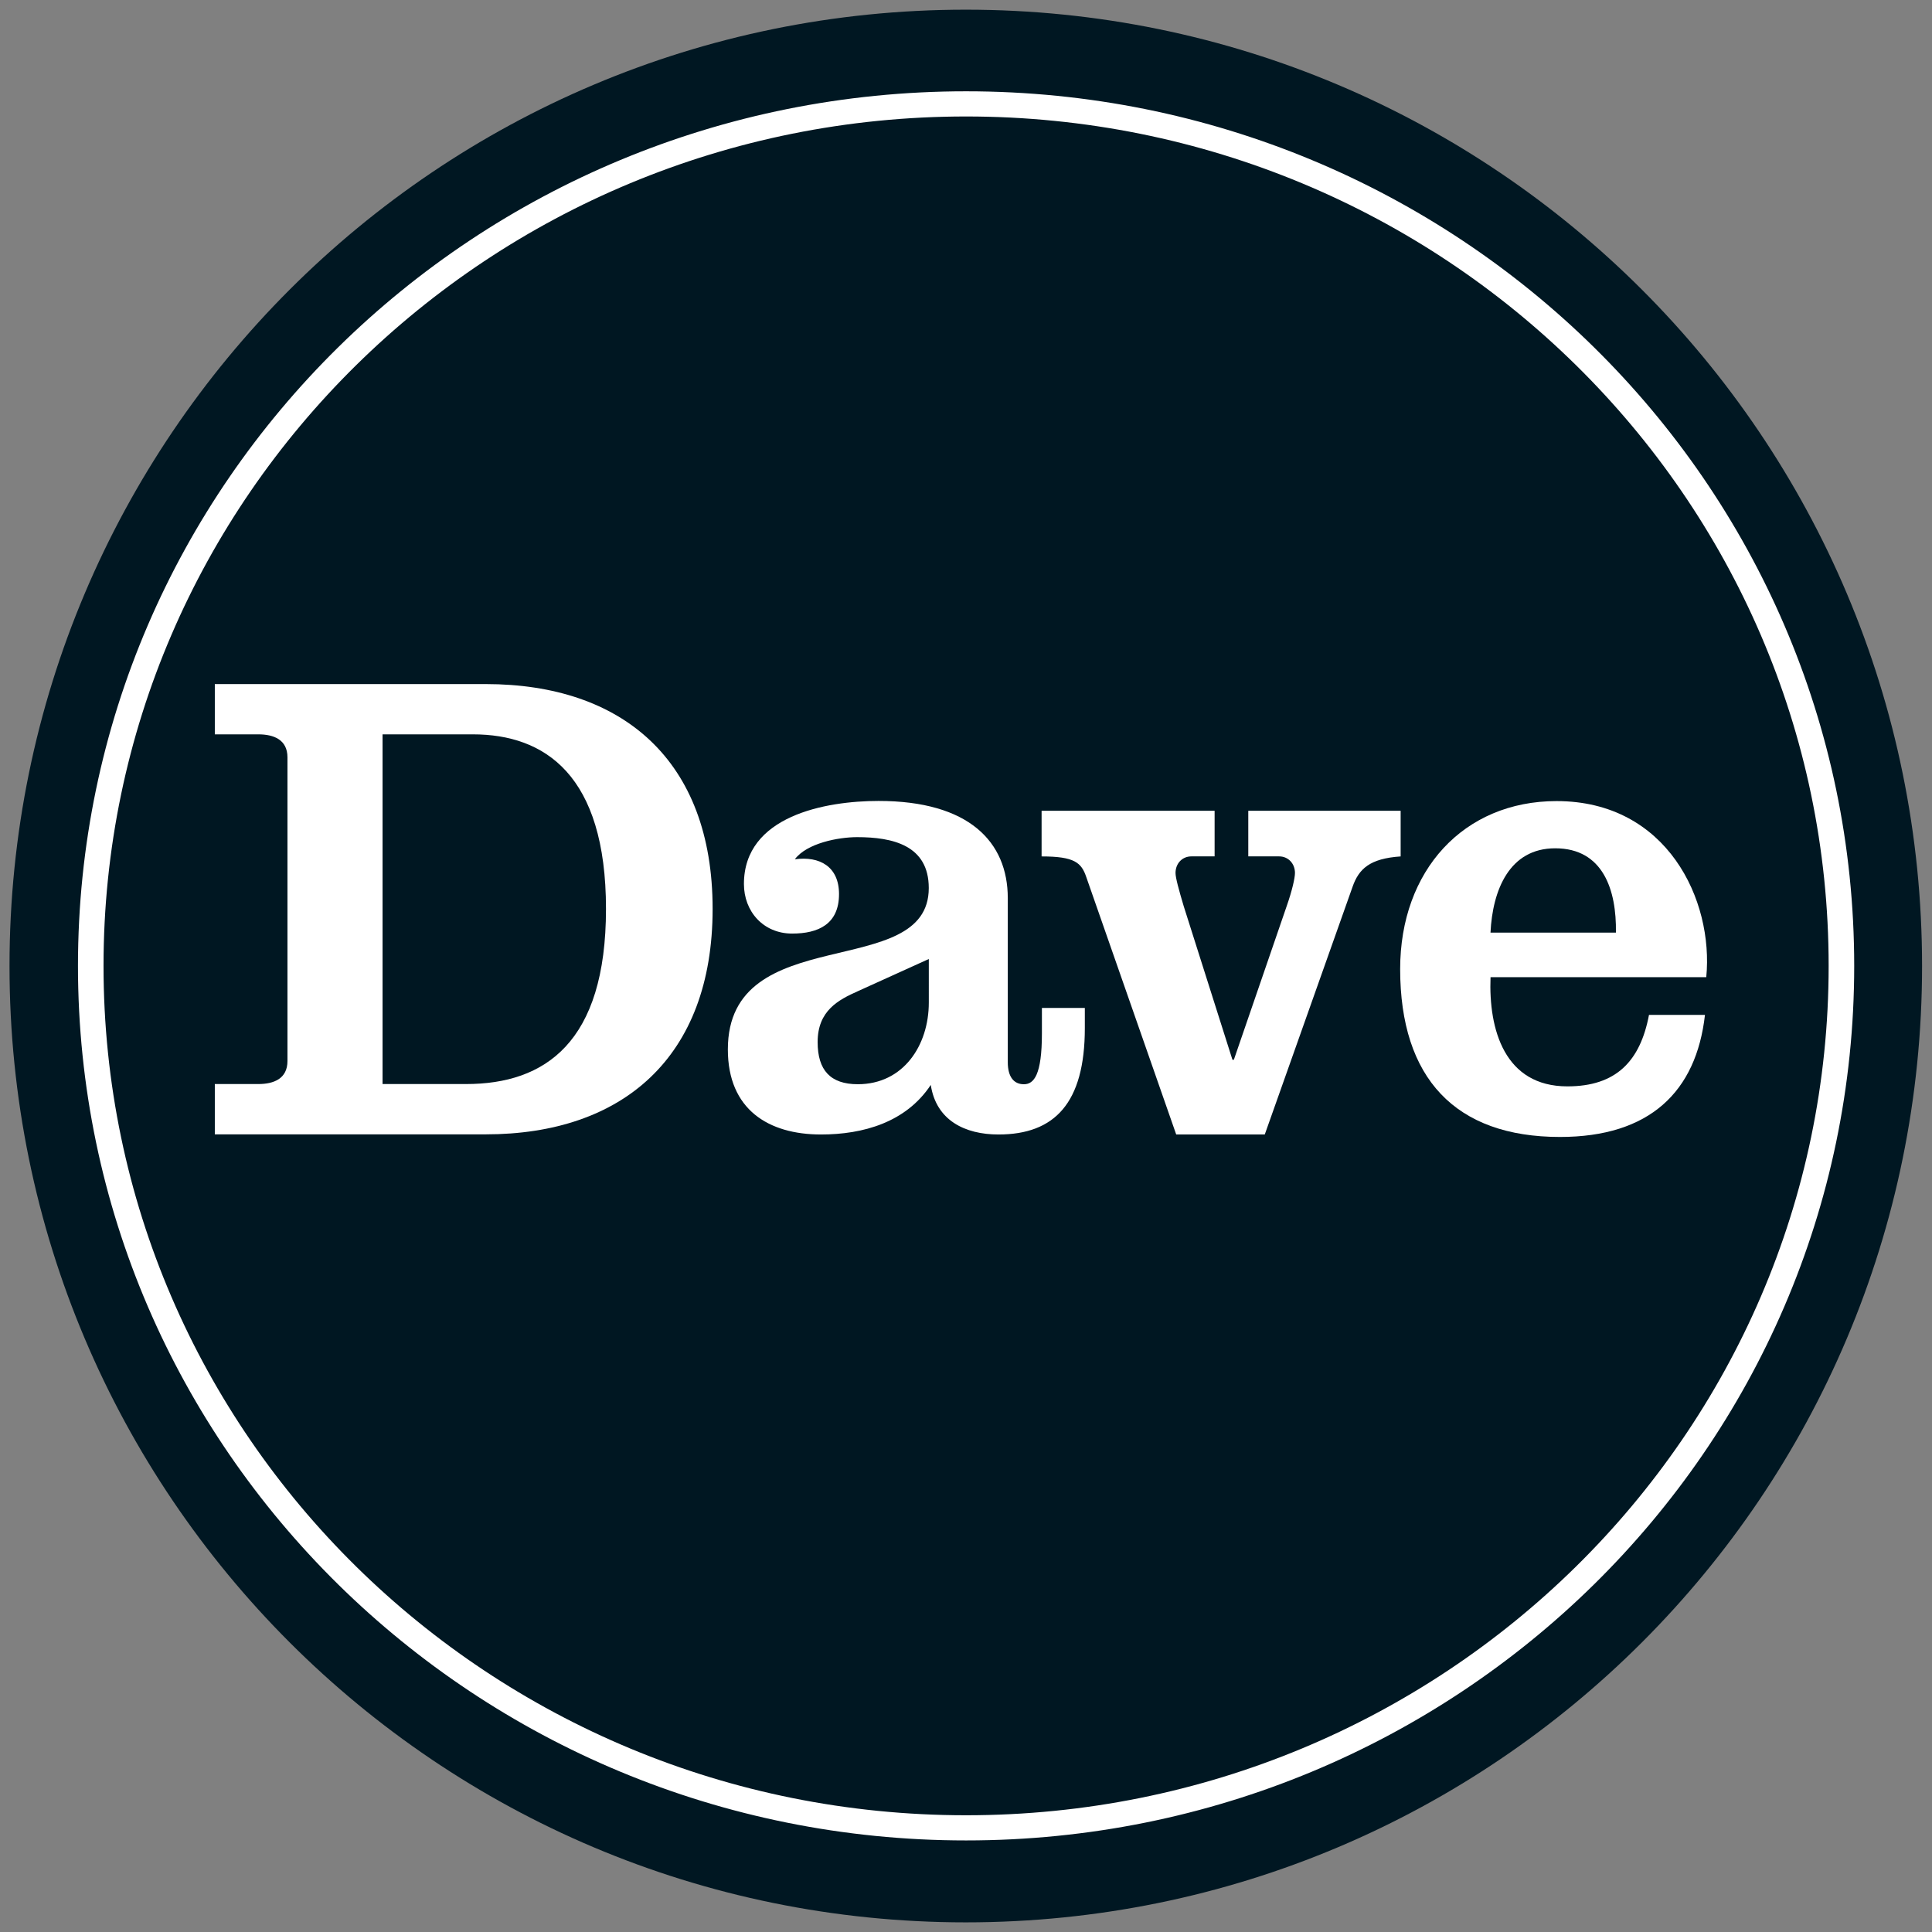 <?xml version="1.0" encoding="UTF-8" standalone="no"?>
<!-- Generator: Adobe Illustrator 12.0.0, SVG Export Plug-In  -->

<svg
   xmlns:dc="http://purl.org/dc/elements/1.1/"
   xmlns:cc="http://creativecommons.org/ns#"
   xmlns:rdf="http://www.w3.org/1999/02/22-rdf-syntax-ns#"
   xmlns:svg="http://www.w3.org/2000/svg"
   xmlns="http://www.w3.org/2000/svg"
   xmlns:sodipodi="http://sodipodi.sourceforge.net/DTD/sodipodi-0.dtd"
   xmlns:inkscape="http://www.inkscape.org/namespaces/inkscape"
   version="1.1"
   width="100"
   height="100"
   viewBox="-0.772 -0.698 100 100"
   enable-background="new -0.772 -0.698 44 14"
   xml:space="preserve"
   id="svg2"
   inkscape:version="0.48.1 "
   sodipodi:docname="Dave.svg"><rect x="-0.772" y="-0.698" width="100" height="100" fill="#808080" stroke="none"/><sodipodi:namedview
   pagecolor="#ffffff"
   bordercolor="#666666"
   borderopacity="1"
   objecttolerance="10"
   gridtolerance="10"
   guidetolerance="10"
   inkscape:pageopacity="0"
   inkscape:pageshadow="2"
   inkscape:window-width="1281"
   inkscape:window-height="999"
   id="namedview14"
   showgrid="false"
   fit-margin-top="0.5"
   fit-margin-left="0.5"
   fit-margin-right="0.5"
   fit-margin-bottom="0.5"
   inkscape:zoom="1.928473"
   inkscape:cx="68.142272"
   inkscape:cy="66.19733"
   inkscape:window-x="607"
   inkscape:window-y="21"
   inkscape:window-maximized="0"
   inkscape:current-layer="svg2"><inkscape:grid
     type="xygrid"
     id="grid3004"
     empspacing="5"
     visible="true"
     enabled="true"
     snapvisiblegridlinesonly="true" /></sodipodi:namedview>
<defs
   id="defs4">
</defs>




<g
   id="g3018"
   transform="matrix(0.66,0,0,0.66,39.841,-24.157)"><path
     transform="matrix(29.998,0,0,30,1739.091,-2033.697)"
     d="m -55,71.5 c 0,1.381 -1.119,2.5 -2.5,2.5 -1.381,0 -2.5,-1.119 -2.5,-2.5 0,-1.381 1.119,-2.5 2.5,-2.5 1.381,0 2.5,1.119 2.5,2.5 z"
     sodipodi:ry="2.5"
     sodipodi:rx="2.5"
     sodipodi:cy="71.5"
     sodipodi:cx="-57.5"
     id="path3006"
     style="fill:#001722;fill-opacity:1;fill-rule:nonzero;stroke:none"
     sodipodi:type="arc" /><path
     sodipodi:type="arc"
     style="fill:none;stroke:#ffffff;stroke-width:0.073"
     id="path3008"
     sodipodi:cx="-57.5"
     sodipodi:cy="71.5"
     sodipodi:rx="2.5"
     sodipodi:ry="2.5"
     d="m -55,71.5 c 0,1.381 -1.119,2.5 -2.5,2.5 -1.381,0 -2.5,-1.119 -2.5,-2.5 0,-1.381 1.119,-2.5 2.5,-2.5 1.381,0 2.5,1.119 2.5,2.5 z"
     transform="matrix(27.459,0,0,27.04,1593.122,-1822.069)" /><g
     style="fill:#ffffff"
     transform="matrix(2.759,0,0,2.759,-44.688,89.192)"
     id="g3010"><path
       style="fill:#ffffff"
       inkscape:connector-curvature="0"
       d="m 0,11.369 h 1.236 c 0.443,0 0.829,-0.153 0.829,-0.655 V 2.084 C 2.065,1.582 1.679,1.429 1.236,1.429 H 0 V 0 h 7.702 c 3.88,0 6.448,2.161 6.448,6.39 0,4.227 -2.568,6.409 -6.448,6.409 H 0 v -1.43 z m 4.768,0 h 2.374 c 2.24,0 3.977,-1.177 3.977,-4.979 0,-3.804 -1.737,-4.961 -3.783,-4.961 H 4.768 v 9.94 z"
       id="path6" /><path
       style="fill:#ffffff"
       inkscape:connector-curvature="0"
       d="m 24.73,9.206 v 0.571 c 0,2.131 -0.857,3.026 -2.455,3.026 -0.952,0 -1.771,-0.4 -1.924,-1.409 -0.705,1.065 -1.922,1.409 -3.122,1.409 -1.484,0 -2.646,-0.704 -2.646,-2.418 0,-3.693 5.711,-1.903 5.711,-4.587 0,-1.218 -1.028,-1.447 -2.037,-1.447 -0.533,0 -1.428,0.171 -1.77,0.629 0.705,-0.096 1.256,0.208 1.256,0.989 0,0.856 -0.59,1.123 -1.332,1.123 -0.819,0 -1.371,-0.628 -1.371,-1.409 0,-1.939 2.322,-2.361 3.827,-2.361 2.569,0 3.673,1.162 3.673,2.762 v 4.664 c 0,0.418 0.173,0.627 0.458,0.627 0.286,0 0.512,-0.266 0.512,-1.446 V 9.206 h 1.22 z M 20.295,7.815 18.277,8.73 c -0.552,0.247 -1.142,0.552 -1.142,1.446 0,0.799 0.362,1.198 1.142,1.198 1.295,0 2.018,-1.104 2.018,-2.321 V 7.815 z"
       id="path8" /><path
       style="fill:#ffffff"
       inkscape:connector-curvature="0"
       d="m 28.42,4.898 h -0.663 c -0.254,0 -0.449,0.197 -0.449,0.472 0,0.138 0.098,0.491 0.233,0.944 l 1.385,4.365 h 0.04 l 1.501,-4.365 c 0.159,-0.453 0.236,-0.807 0.236,-0.944 0,-0.274 -0.196,-0.472 -0.449,-0.472 H 29.376 V 3.601 h 4.331 V 4.899 C 32.829,4.958 32.518,5.253 32.34,5.763 l -2.495,7.039 H 27.327 L 24.772,5.488 C 24.633,5.076 24.439,4.899 23.501,4.899 V 3.601 h 4.918 v 1.297 z"
       id="path10" /><path
       style="fill:#ffffff"
       inkscape:connector-curvature="0"
       d="m 36.262,8.33 c -0.058,1.495 0.401,3.105 2.185,3.105 1.38,0 2.069,-0.71 2.319,-2.031 h 1.591 c -0.248,2.184 -1.571,3.469 -4.121,3.469 -2.973,0 -4.543,-1.668 -4.543,-4.773 0,-2.799 1.802,-4.774 4.446,-4.774 3.146,0 4.468,2.819 4.255,5.005 H 36.262 z M 39.826,7.064 C 39.846,5.856 39.463,4.668 38.1,4.668 c -1.303,0 -1.781,1.188 -1.839,2.396 h 3.565 z"
       id="path12" /></g></g></svg>